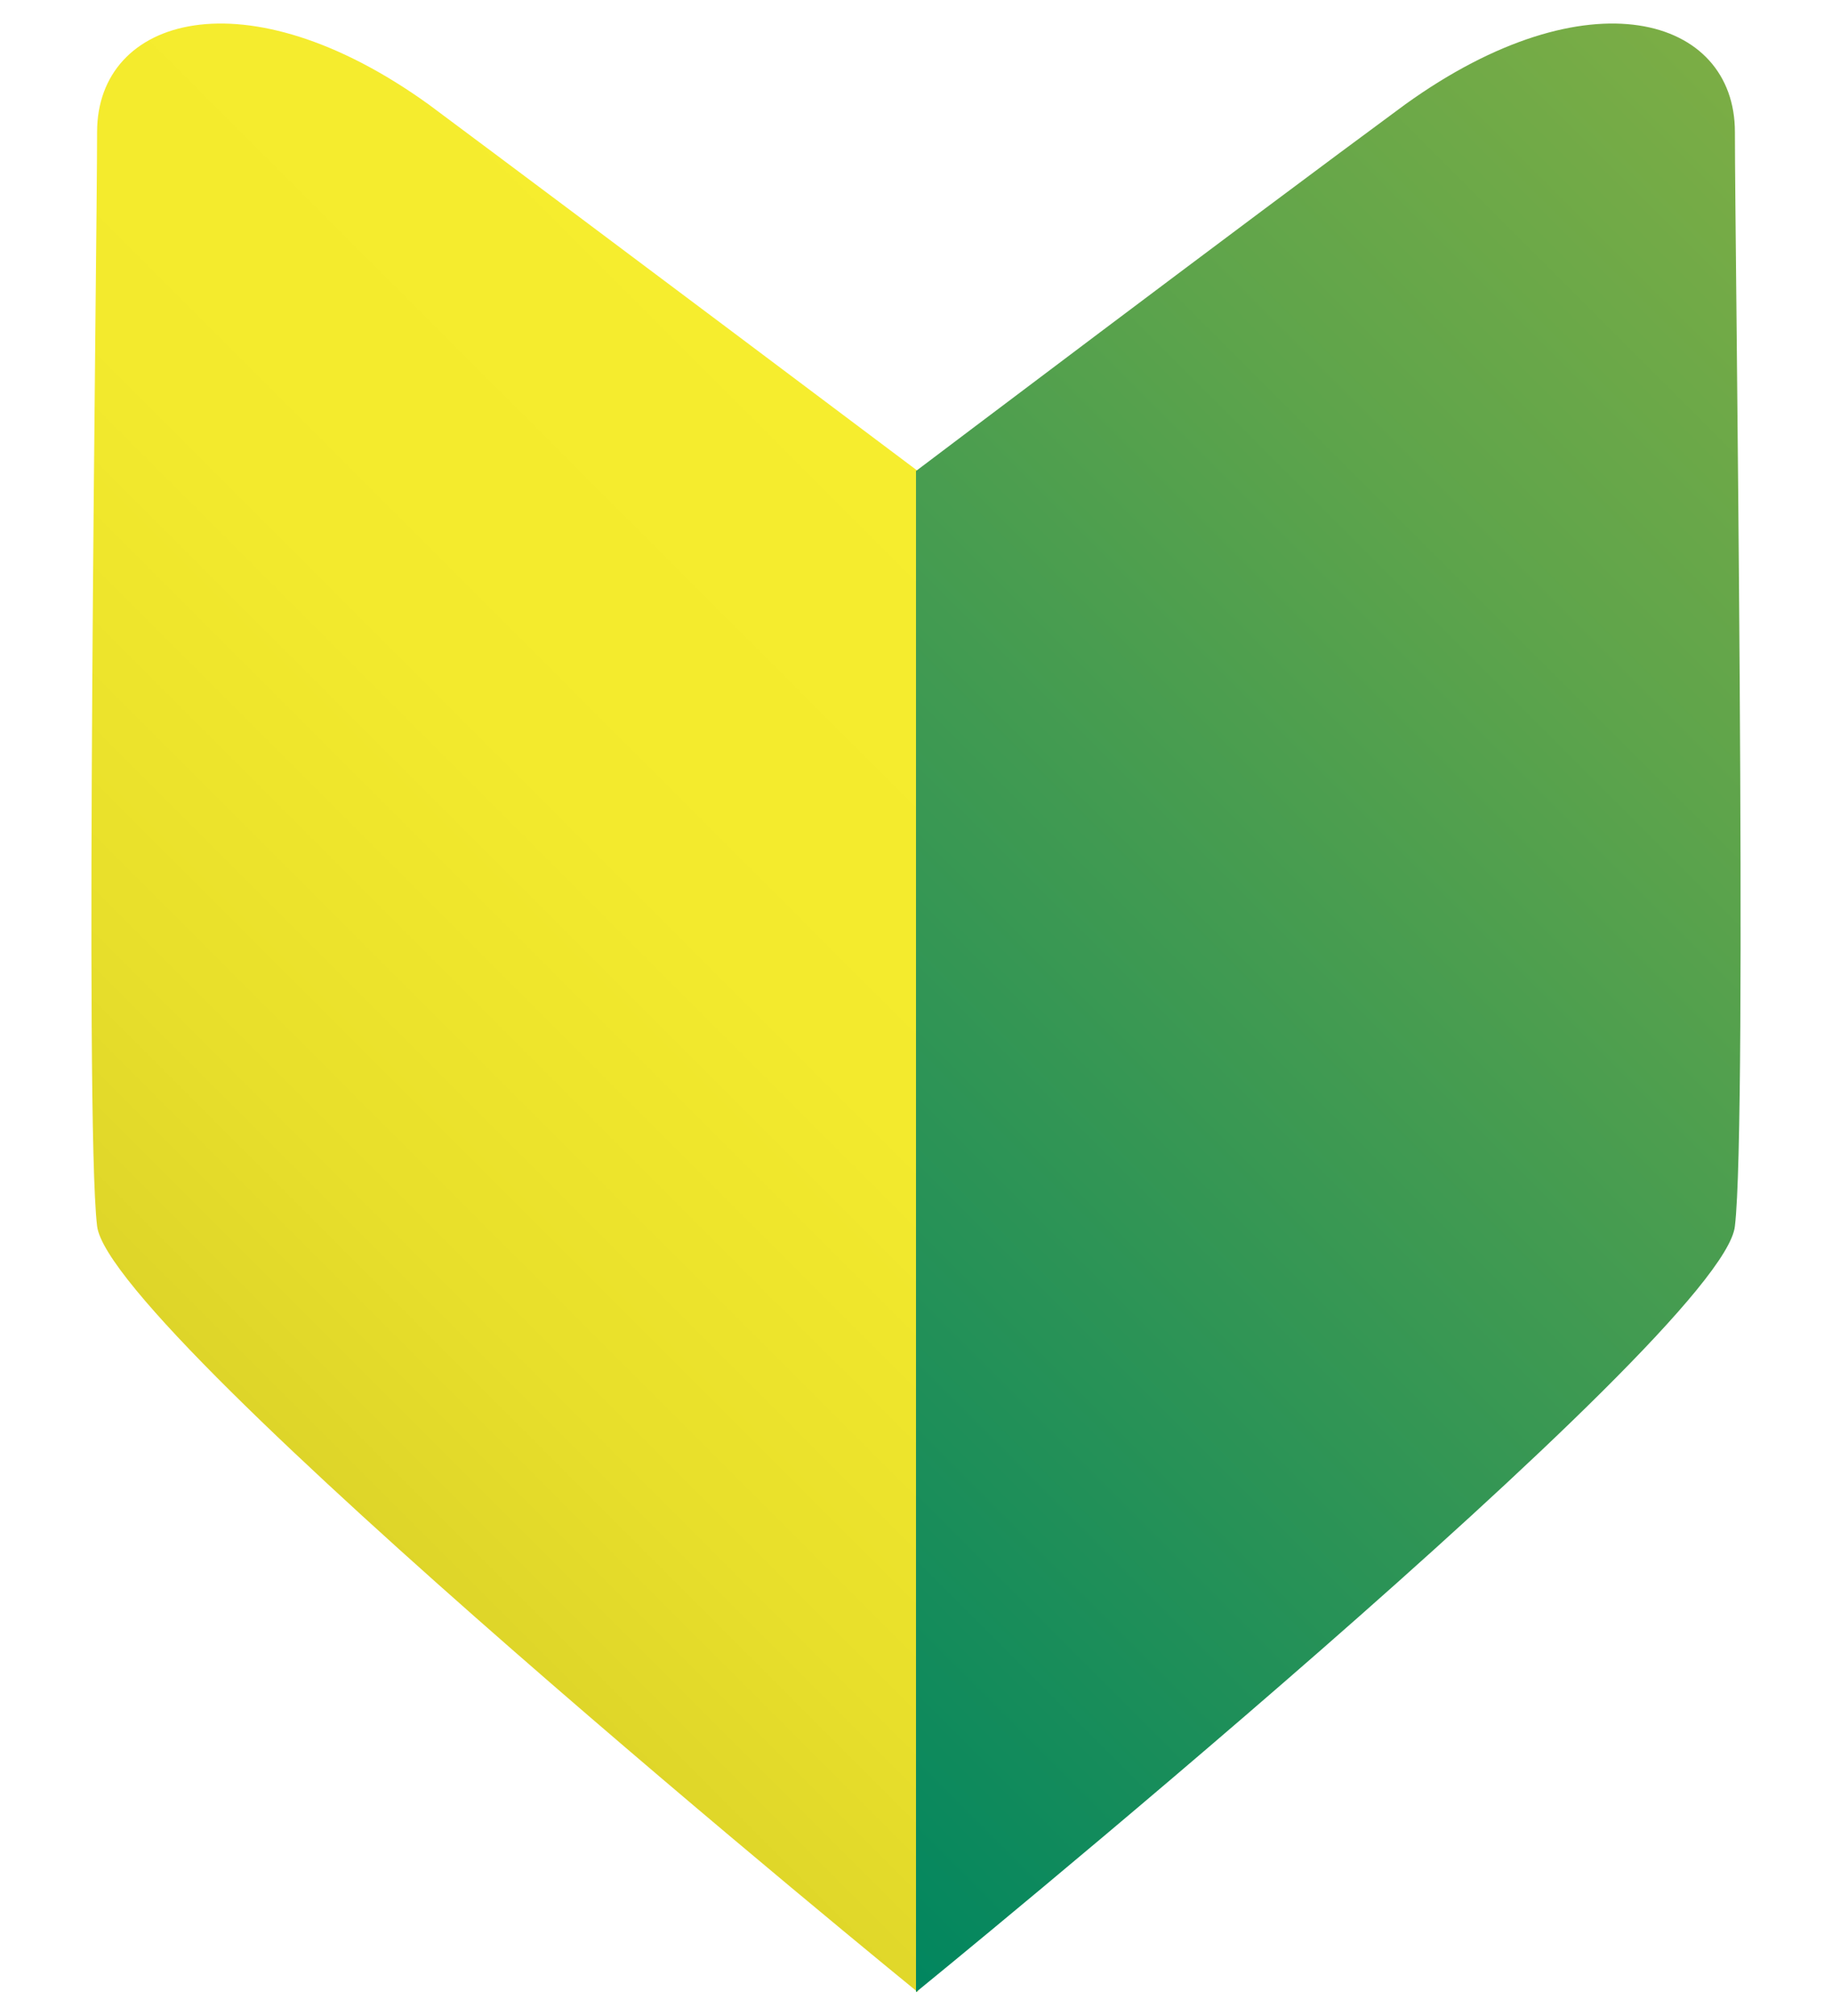 <?xml version="1.0" encoding="utf-8"?>
<!-- Generator: Adobe Illustrator 24.0.1, SVG Export Plug-In . SVG Version: 6.00 Build 0)  -->
<svg version="1.1" id="レイヤー_1" xmlns="http://www.w3.org/2000/svg" xmlns:xlink="http://www.w3.org/1999/xlink" x="0px"
	 y="0px" viewBox="0 0 10 11" style="enable-background:new 0 0 10 11;" xml:space="preserve">
<style type="text/css">
	.st0{fill:url(#SVGID_1_);}
	.st1{fill:url(#SVGID_2_);}
</style>
<g>
	<g>
		<linearGradient id="SVGID_1_" gradientUnits="userSpaceOnUse" x1="5.441" y1="2.999" x2="1.053" y2="7.387">
			<stop  offset="0" style="stop-color:#F6ED2E"/>
			<stop  offset="0.422" style="stop-color:#F3EA2D"/>
			<stop  offset="0.789" style="stop-color:#E8DF2B"/>
			<stop  offset="1" style="stop-color:#DED529"/>
		</linearGradient>
		<path class="st0" d="M5.01,2.57v8.3c0,0-4.41-3.59-4.48-4.18c-0.07-0.58,0-5.34,0-5.97c0-0.63,0.81-0.87,1.81-0.15
			C3.2,1.21,5.01,2.57,5.01,2.57z"/>
		<linearGradient id="SVGID_2_" gradientUnits="userSpaceOnUse" x1="10.474" y1="1.475" x2="3.037" y2="8.912">
			<stop  offset="0" style="stop-color:#7BAD45"/>
			<stop  offset="0.27" style="stop-color:#5EA44B"/>
			<stop  offset="0.853" style="stop-color:#158C5B"/>
			<stop  offset="1" style="stop-color:#01865F"/>
		</linearGradient>
		<path class="st1" d="M5,2.57v8.3c0,0,4.41-3.59,4.47-4.18c0.07-0.58,0-5.34,0-5.97c0-0.63-0.8-0.87-1.8-0.15
			C6.8,1.21,5,2.57,5,2.57z"/>
	</g>
</g>
</svg>
